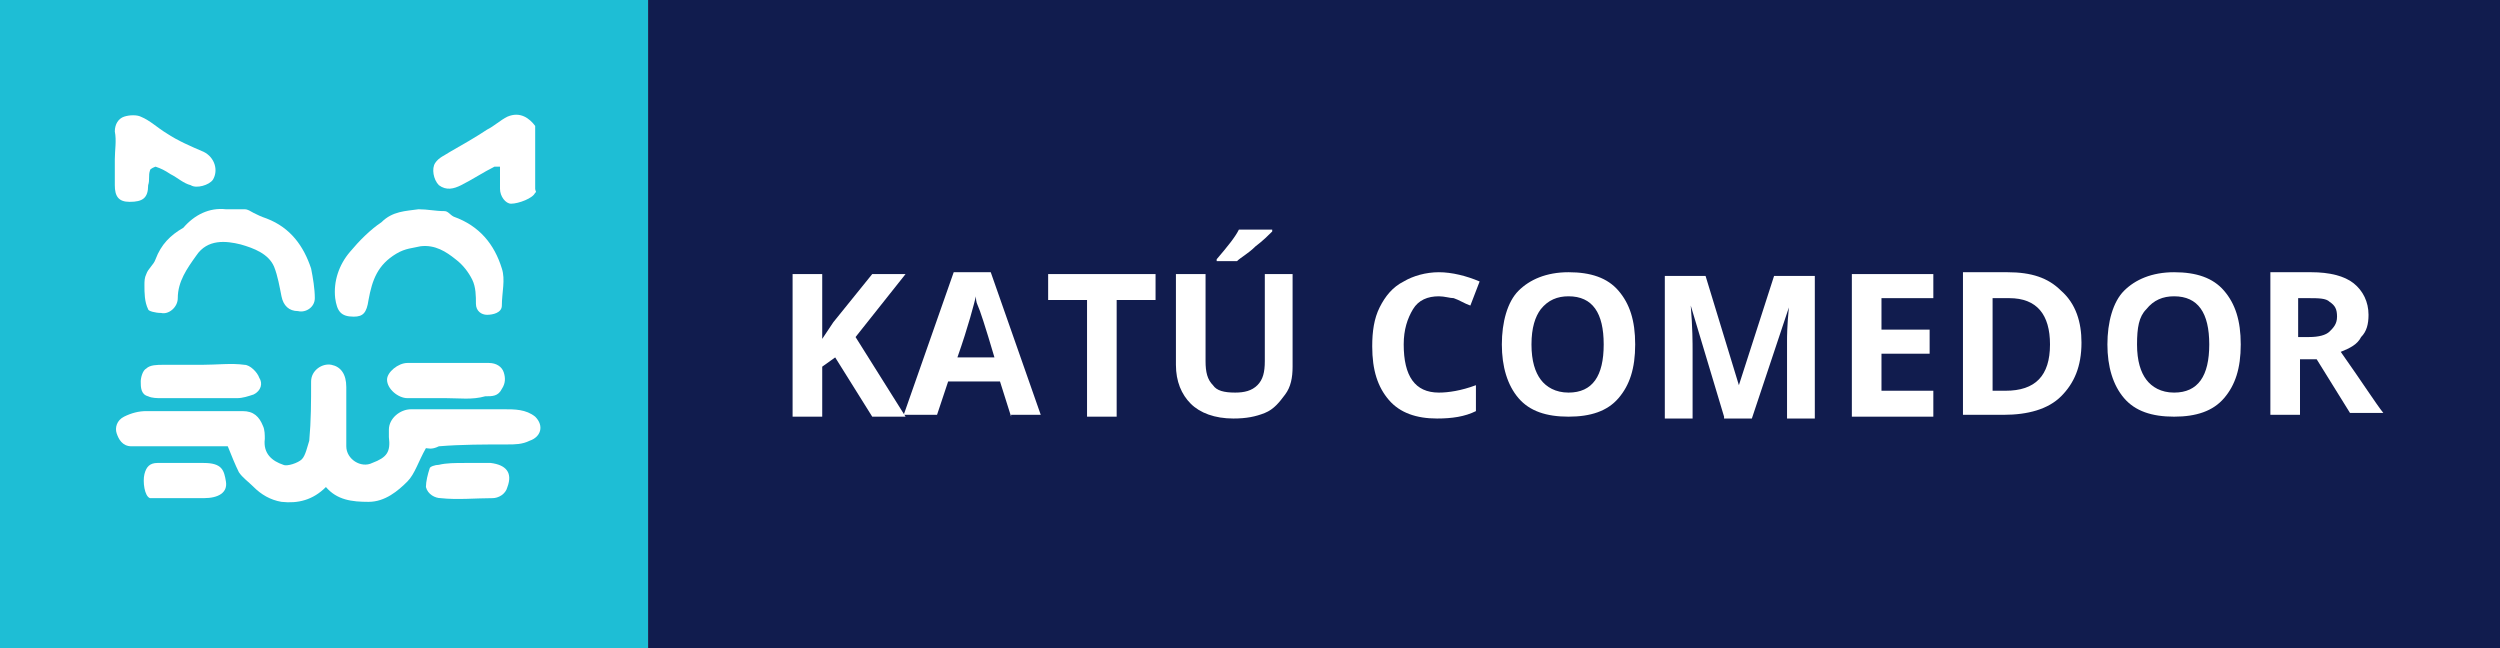 <?xml version="1.0" encoding="utf-8"?>
<!-- Generator: Adobe Illustrator 25.2.0, SVG Export Plug-In . SVG Version: 6.00 Build 0)  -->
<svg version="1.1" id="Layer_1" xmlns="http://www.w3.org/2000/svg" xmlns:xlink="http://www.w3.org/1999/xlink" x="0px" y="0px"
	 viewBox="0 0 135 35" style="enable-background:new 0 0 135 35;" xml:space="preserve">
<rect x="0" y="0" width="135" height="35" fill="#808080" stroke="none"/>
<style type="text/css">
	.st0{fill:#1EBED5;}
	.st1{fill:#111C4E;}
	.st2{fill:#FFFFFF;}
</style>
<rect class="st0" width="35" height="35"/>
<rect x="35" class="st1" width="100" height="35"/>
<g>
	<path class="st2" d="M23,24.2c-0.4,0.7-0.6,1.4-1,1.8c-0.5,0.5-1.2,1.1-2.1,1.1c-0.9,0-1.7-0.1-2.3-0.8c-0.7,0.7-1.5,0.9-2.4,0.8
		c-0.6-0.1-1.1-0.4-1.5-0.8c-0.3-0.3-0.6-0.5-0.8-0.8c-0.2-0.4-0.4-0.9-0.6-1.4c-0.5,0-1.1,0-1.7,0c-1.2,0-2.3,0-3.5,0
		c-0.5,0-0.7-0.4-0.8-0.7c-0.1-0.3,0-0.7,0.4-0.9c0.4-0.2,0.8-0.3,1.2-0.3c1.7,0,3.5,0,5.2,0c0.6,0,0.9,0.3,1.1,0.8
		c0.1,0.2,0.1,0.5,0.1,0.7c-0.1,0.8,0.4,1.2,1,1.4c0.2,0.1,0.8-0.1,1-0.3c0.2-0.2,0.3-0.7,0.4-1c0.1-1.1,0.1-2.1,0.1-3.2
		c0-0.6,0.6-1,1.1-0.9c0.5,0.1,0.8,0.5,0.8,1.2c0,1.1,0,2.1,0,3.2c0,0.7,0.8,1.2,1.4,0.9c0.8-0.3,1-0.6,0.9-1.4c0-0.1,0-0.3,0-0.4
		c0-0.6,0.6-1.1,1.2-1.1c1.7,0,3.3,0,5,0c0.6,0,1.2,0,1.7,0.4c0.5,0.5,0.3,1.1-0.3,1.3c-0.4,0.2-0.8,0.2-1.2,0.2
		c-1.2,0-2.5,0-3.7,0.1C23.3,24.3,23.1,24.2,23,24.2z"/>
	<path class="st2" d="M12.2,11.3c0.4,0,0.7,0,1,0c0.2,0,0.3,0.1,0.5,0.2c0.2,0.1,0.4,0.2,0.7,0.3c1.3,0.5,2,1.5,2.4,2.7
		c0.1,0.5,0.2,1.1,0.2,1.6c0,0.5-0.5,0.8-0.9,0.7c-0.5,0-0.8-0.3-0.9-0.8c-0.1-0.5-0.2-1.1-0.4-1.6c-0.3-0.7-1.1-1-1.8-1.2
		c-0.8-0.2-1.8-0.3-2.4,0.6c-0.5,0.7-1,1.4-1,2.3c0,0.5-0.5,0.9-0.9,0.8c-0.3,0-0.7-0.1-0.7-0.2c-0.2-0.4-0.2-0.9-0.2-1.3
		c0-0.2,0-0.4,0.1-0.6c0.1-0.3,0.4-0.5,0.5-0.8c0.3-0.8,0.8-1.3,1.5-1.7C10.5,11.6,11.3,11.2,12.2,11.3z"/>
	<path class="st2" d="M22.6,11.3c0.5,0,0.9,0.1,1.4,0.1c0.2,0,0.3,0.2,0.5,0.3c1.4,0.5,2.2,1.5,2.6,2.8c0.2,0.6,0,1.3,0,2
		c0,0.4-0.5,0.5-0.8,0.5c-0.3,0-0.6-0.2-0.6-0.6c0-0.4,0-0.9-0.2-1.3c-0.2-0.4-0.5-0.8-0.9-1.1c-0.5-0.4-1.1-0.8-1.9-0.7
		c-0.4,0.1-0.8,0.1-1.3,0.4c-1,0.6-1.3,1.4-1.5,2.5c-0.1,0.7-0.3,0.9-0.8,0.9c-0.7,0-0.9-0.3-1-1c-0.1-0.9,0.2-1.8,0.8-2.5
		c0.5-0.6,1.1-1.2,1.7-1.6C21.2,11.4,21.9,11.4,22.6,11.3C22.5,11.2,22.6,11.3,22.6,11.3z"/>
	<path class="st2" d="M28.9,6.8c0,1.1,0,2.3,0,3.4c0,0.1,0.1,0.2,0,0.2c-0.1,0.3-0.9,0.6-1.3,0.6c-0.3,0-0.6-0.4-0.6-0.8
		c0-0.2,0-0.4,0-0.6c0-0.2,0-0.4,0-0.6c-0.1,0-0.3,0-0.3,0c-0.6,0.3-1.2,0.7-1.8,1c-0.4,0.2-0.8,0.3-1.2,0c-0.3-0.3-0.4-0.9-0.2-1.2
		c0.2-0.3,0.5-0.4,0.8-0.6c0.7-0.4,1.4-0.8,2-1.2c0.4-0.2,0.7-0.5,1.1-0.7C28.1,6,28.6,6.4,28.9,6.8z"/>
	<path class="st2" d="M6.2,8.6c0-0.5,0.1-1,0-1.5C6.2,6.7,6.4,6.4,6.7,6.3c0.3-0.1,0.7-0.1,0.9,0c0.5,0.2,0.9,0.6,1.4,0.9
		c0.6,0.4,1.3,0.7,2,1c0.6,0.3,0.8,1,0.5,1.5c-0.2,0.3-0.9,0.5-1.2,0.3C9.9,9.9,9.6,9.6,9.2,9.4C8.9,9.2,8.7,9.1,8.4,9
		C8.4,9,8.1,9.1,8.1,9.2C8,9.5,8.1,9.7,8,10c0,0.7-0.3,0.9-1,0.9c-0.6,0-0.8-0.3-0.8-0.9c0-0.4,0-0.8,0-1.2C6.2,8.7,6.2,8.7,6.2,8.6
		C6.2,8.6,6.2,8.6,6.2,8.6z"/>
	<path class="st2" d="M10.9,19.7c0.8,0,1.6-0.1,2.3,0c0.3,0,0.7,0.4,0.8,0.7c0.2,0.3,0.1,0.7-0.3,0.9c-0.3,0.1-0.6,0.2-0.9,0.2
		c-1.4,0-2.8,0-4.1,0c-0.2,0-0.5,0-0.7-0.1c-0.4-0.1-0.4-0.5-0.4-0.8c0-0.2,0.1-0.6,0.3-0.7c0.2-0.2,0.6-0.2,0.9-0.2
		C9.6,19.7,10.3,19.7,10.9,19.7z"/>
	<path class="st2" d="M24.1,21.5c-0.7,0-1.4,0-2.1,0c-0.5,0-1.1-0.5-1.1-1c0-0.4,0.6-0.9,1.1-0.9c1.5,0,3,0,4.4,0
		c0.4,0,0.7,0.2,0.8,0.5c0.1,0.3,0.1,0.6-0.1,0.9c-0.2,0.4-0.5,0.4-0.9,0.4C25.5,21.6,24.8,21.5,24.1,21.5
		C24.1,21.5,24.1,21.5,24.1,21.5z"/>
	<path class="st2" d="M9.8,26.9c-0.5,0-0.9,0-1.4,0c-0.1,0-0.2,0-0.3,0c-0.3-0.1-0.4-0.9-0.3-1.3C7.9,25.2,8.1,25,8.5,25
		c0.8,0,1.7,0,2.5,0c1,0,1.1,0.4,1.2,1c0.1,0.6-0.4,0.9-1.2,0.9c-0.2,0-0.4,0-0.6,0C10.2,26.9,10,26.9,9.8,26.9
		C9.8,26.9,9.8,26.9,9.8,26.9z"/>
	<path class="st2" d="M25.1,25c0.5,0,0.9,0,1.4,0c0.8,0.1,1.2,0.5,0.9,1.3c-0.1,0.4-0.5,0.6-0.8,0.6c-0.9,0-1.9,0.1-2.8,0
		c-0.3,0-0.7-0.2-0.8-0.6c0-0.3,0.1-0.7,0.2-1c0-0.1,0.3-0.2,0.5-0.2C24.1,25,24.6,25,25.1,25C25.1,25,25.1,25,25.1,25z"/>
</g>
<g>
	<path class="st2" d="M48.9,22.5h-1.8l-2-3.2l-0.7,0.5v2.7h-1.6v-7.7h1.6v3.5l0.6-0.9l2.1-2.6h1.8l-2.7,3.4L48.9,22.5z"/>
	<path class="st2" d="M54.6,22.5L54,20.6h-2.8l-0.6,1.8h-1.8l2.7-7.7h2l2.7,7.7H54.6z M53.7,19.3c-0.5-1.7-0.8-2.6-0.9-2.8
		c-0.1-0.2-0.1-0.4-0.1-0.5c-0.1,0.4-0.4,1.6-1,3.3H53.7z"/>
	<path class="st2" d="M60.3,22.5h-1.6v-6.3h-2.1v-1.4h5.8v1.4h-2.1V22.5z"/>
	<path class="st2" d="M69.8,14.8v5c0,0.6-0.1,1.1-0.4,1.5c-0.3,0.4-0.6,0.8-1.1,1s-1,0.3-1.7,0.3c-1,0-1.8-0.3-2.3-0.8
		c-0.5-0.5-0.8-1.2-0.8-2.1v-4.9h1.6v4.7c0,0.6,0.1,1,0.4,1.3c0.2,0.3,0.6,0.4,1.2,0.4c0.5,0,0.9-0.1,1.2-0.4s0.4-0.7,0.4-1.3v-4.7
		H69.8z M65.7,14.2V14c0.6-0.7,1-1.2,1.2-1.6h1.8v0.1c-0.2,0.2-0.5,0.5-0.9,0.8c-0.4,0.4-0.8,0.6-1,0.8H65.7z"/>
	<path class="st2" d="M77.7,16c-0.6,0-1.1,0.2-1.4,0.7s-0.5,1.1-0.5,1.9c0,1.7,0.6,2.6,1.9,2.6c0.5,0,1.2-0.1,2-0.4v1.4
		c-0.6,0.3-1.3,0.4-2.1,0.4c-1.1,0-2-0.3-2.6-1c-0.6-0.7-0.9-1.6-0.9-2.9c0-0.8,0.1-1.5,0.4-2.1c0.3-0.6,0.7-1.1,1.3-1.4
		c0.5-0.3,1.2-0.5,1.9-0.5c0.7,0,1.5,0.2,2.2,0.5l-0.5,1.3c-0.3-0.1-0.6-0.3-0.9-0.4C78.3,16.1,78,16,77.7,16z"/>
	<path class="st2" d="M88.3,18.6c0,1.3-0.3,2.2-0.9,2.9c-0.6,0.7-1.5,1-2.7,1s-2.1-0.3-2.7-1c-0.6-0.7-0.9-1.7-0.9-2.9
		s0.3-2.3,0.9-2.9s1.5-1,2.7-1s2.1,0.3,2.7,1C88,16.4,88.3,17.3,88.3,18.6z M82.7,18.6c0,0.9,0.2,1.5,0.5,1.9
		c0.3,0.4,0.8,0.7,1.5,0.7c1.3,0,1.9-0.9,1.9-2.6c0-1.7-0.6-2.6-1.9-2.6c-0.6,0-1.1,0.2-1.5,0.7C82.9,17.1,82.7,17.7,82.7,18.6z"/>
	<path class="st2" d="M93.1,22.5l-1.8-6h0c0.1,1.2,0.1,2,0.1,2.5v3.6h-1.5v-7.7h2.2l1.8,5.9h0l1.9-5.9h2.2v7.7h-1.5v-3.6
		c0-0.2,0-0.4,0-0.6c0-0.2,0-0.8,0.1-1.8h0l-2,6H93.1z"/>
	<path class="st2" d="M104.4,22.5H100v-7.7h4.4v1.3h-2.8v1.7h2.6v1.3h-2.6v2h2.8V22.5z"/>
	<path class="st2" d="M112.4,18.5c0,1.3-0.4,2.2-1.1,2.9c-0.7,0.7-1.8,1-3.1,1H106v-7.7h2.4c1.3,0,2.2,0.3,2.9,1
		C112.1,16.4,112.4,17.4,112.4,18.5z M110.7,18.6c0-1.6-0.7-2.5-2.2-2.5h-0.9v5h0.7C109.9,21.1,110.7,20.3,110.7,18.6z"/>
	<path class="st2" d="M121,18.6c0,1.3-0.3,2.2-0.9,2.9c-0.6,0.7-1.5,1-2.7,1s-2.1-0.3-2.7-1c-0.6-0.7-0.9-1.7-0.9-2.9
		s0.3-2.3,0.9-2.9s1.5-1,2.7-1s2.1,0.3,2.7,1C120.7,16.4,121,17.3,121,18.6z M115.4,18.6c0,0.9,0.2,1.5,0.5,1.9
		c0.3,0.4,0.8,0.7,1.5,0.7c1.3,0,1.9-0.9,1.9-2.6c0-1.7-0.6-2.6-1.9-2.6c-0.6,0-1.1,0.2-1.5,0.7C115.5,17.1,115.4,17.7,115.4,18.6z"
		/>
	<path class="st2" d="M124.2,19.5v2.9h-1.6v-7.7h2.2c1,0,1.8,0.2,2.3,0.6s0.8,1,0.8,1.7c0,0.5-0.1,0.9-0.4,1.2
		c-0.2,0.4-0.6,0.6-1.1,0.8c1.2,1.7,1.9,2.8,2.3,3.3h-1.8l-1.8-2.9H124.2z M124.2,18.2h0.5c0.5,0,0.9-0.1,1.1-0.3
		c0.2-0.2,0.4-0.4,0.4-0.8c0-0.4-0.1-0.6-0.4-0.8c-0.2-0.2-0.6-0.2-1.2-0.2h-0.5V18.2z"/>
</g>
</svg>

